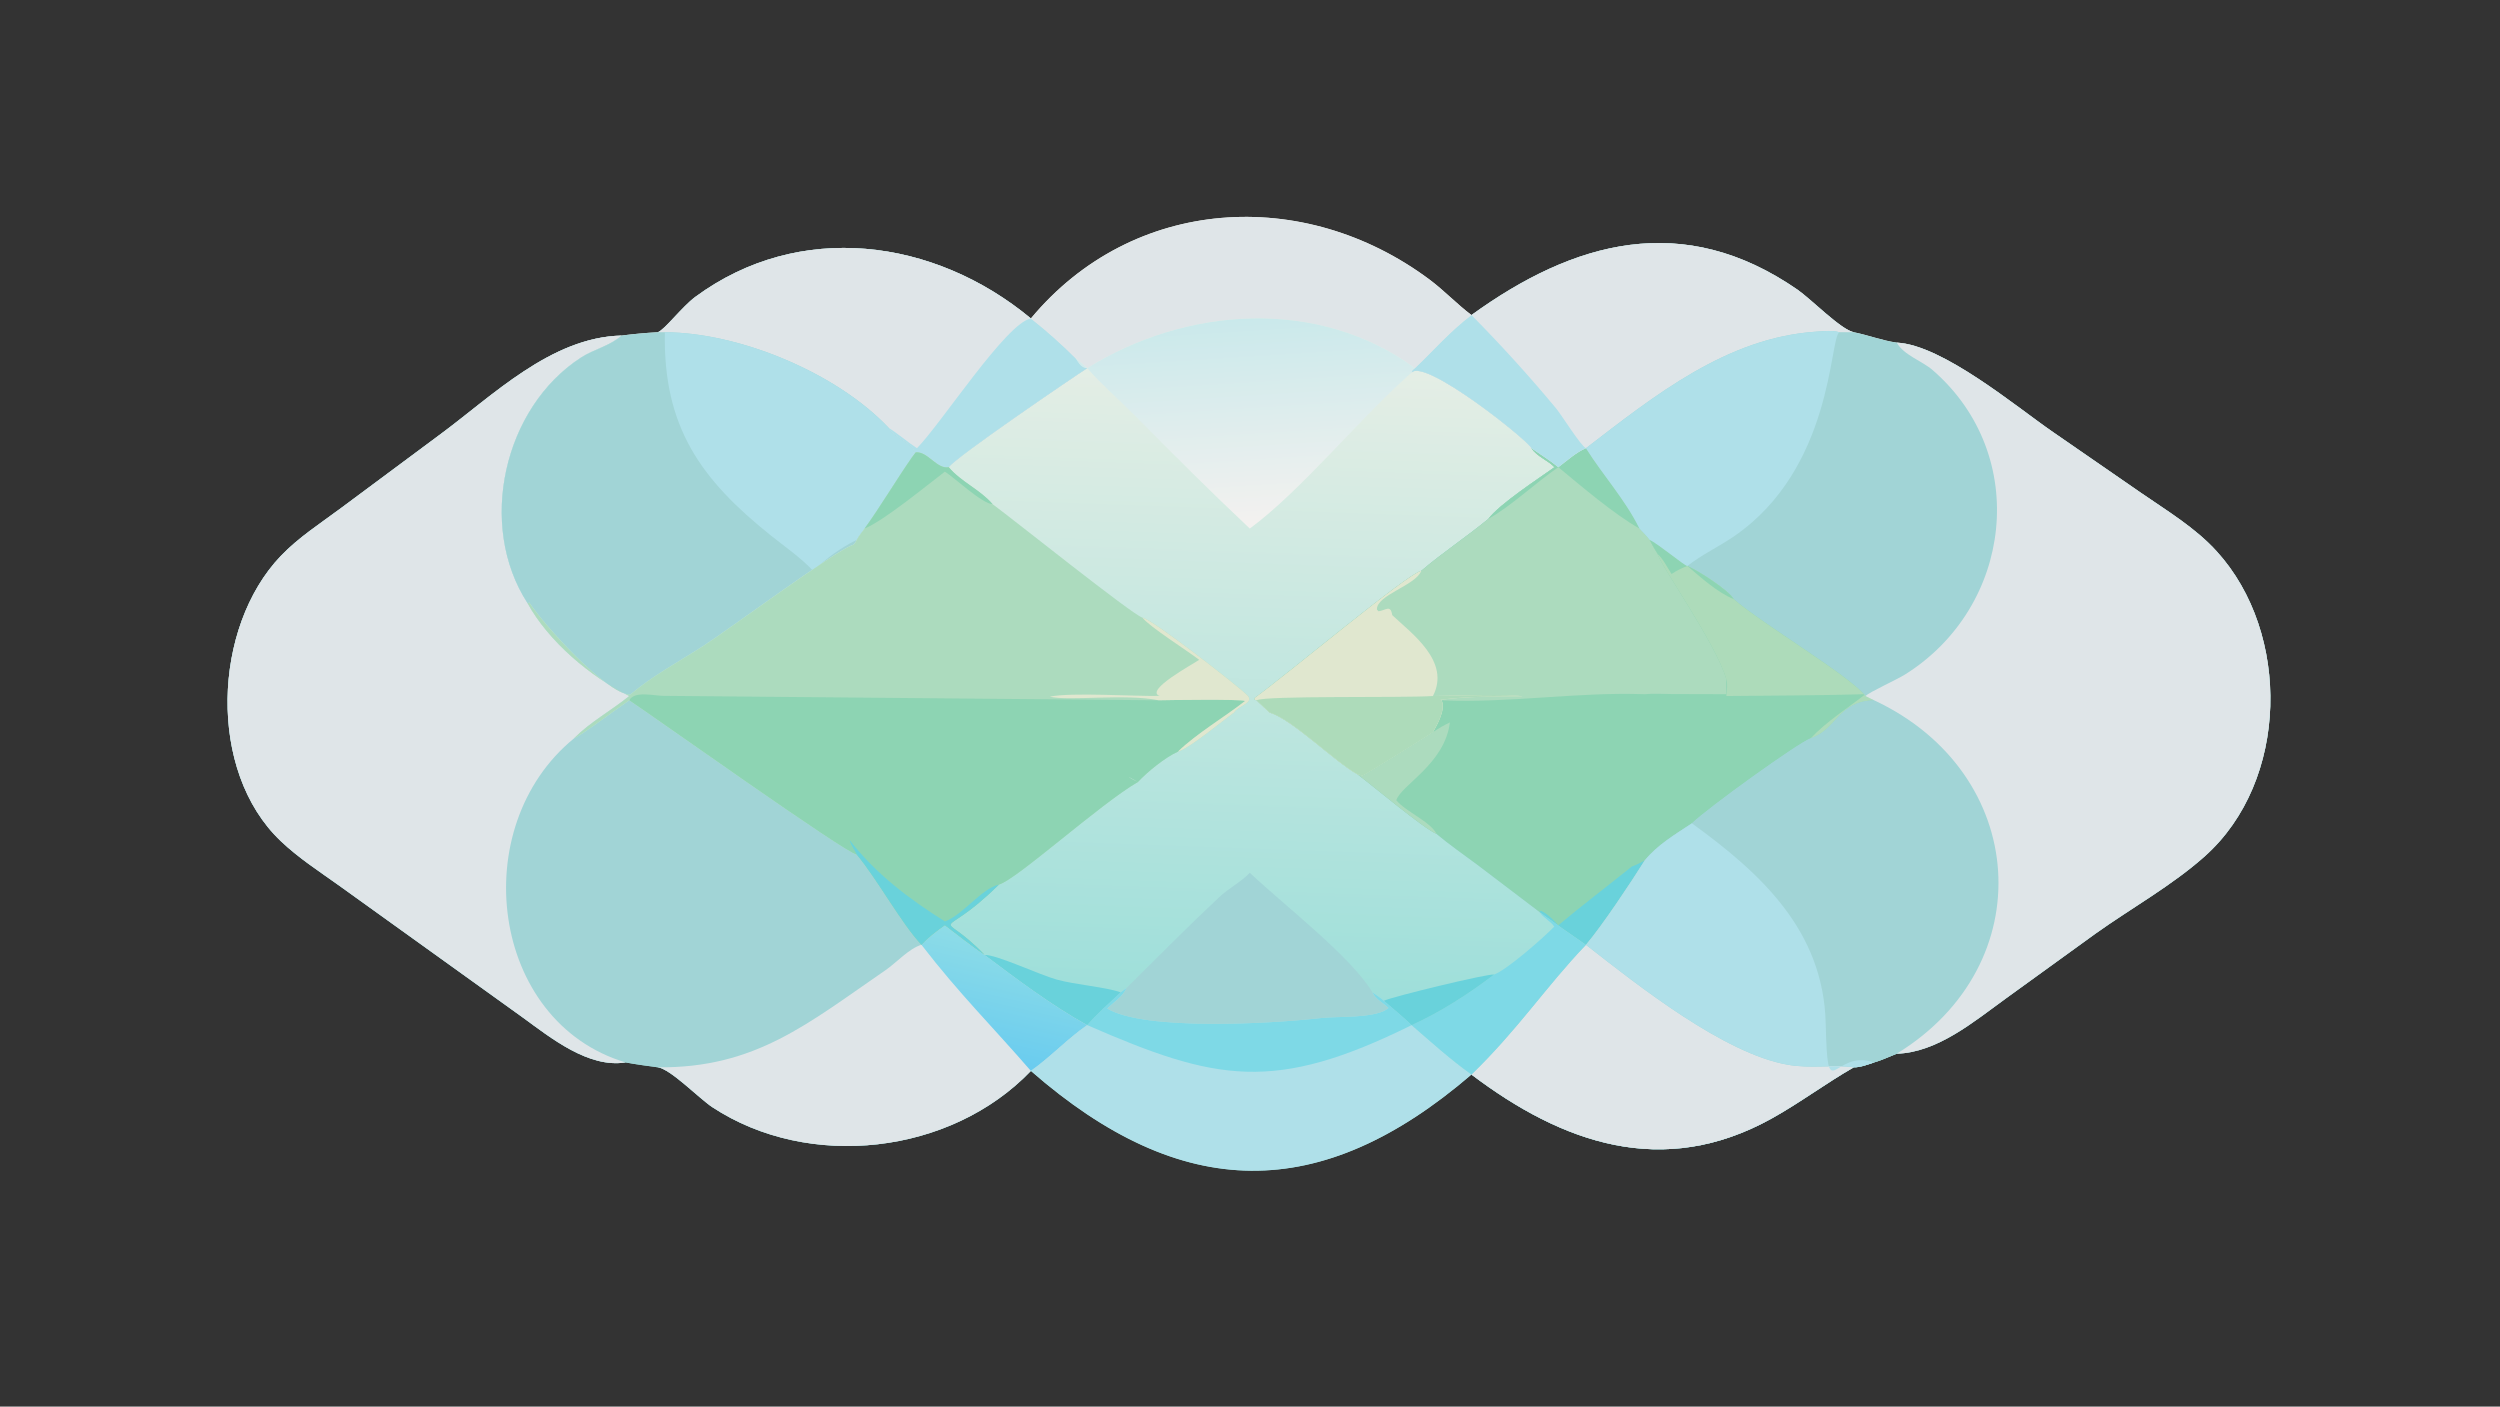 <?xml version="1.0" encoding="UTF-8"?> <svg xmlns="http://www.w3.org/2000/svg" xmlns:xlink="http://www.w3.org/1999/xlink" width="3839" height="2160" viewBox="0 0 3839 2160"><rect x="0" y="0" width="3839" height="2160" fill="#333333" stroke="none"/><defs><linearGradient id="gradient_0" gradientUnits="userSpaceOnUse" x1="451.532" y1="362.488" x2="459.818" y2="131.764"><stop offset="0" stop-color="#9EDFDA"></stop><stop offset="1" stop-color="#E5EEE5"></stop></linearGradient></defs><path fill="url(#gradient_0)" transform="matrix(4.219 0 0 4.219 6.10352e-05 0)" d="M375.215 115.916C412.271 71.361 474.503 67.627 520.254 101.721C525.629 105.727 530.222 110.638 535.573 114.674L535.573 114.674C572.811 87.744 612.592 76.567 654.302 105.489C659.132 108.838 670.104 120.046 674.709 120.923C679.883 121.955 685.203 123.997 690.362 124.709C707.061 125.542 733.878 148.083 747.223 157.262L779.302 179.419C788.854 186.023 798.981 192.044 806.854 200.711C833.945 230.532 833.104 284.223 802.59 311.559C790.702 322.209 775.733 330.523 762.715 339.801L729.845 363.576C718.519 371.779 705.061 383.118 690.362 383.51C687.683 384.579 684.899 385.896 682.133 386.69C679.932 387.428 677.016 388.547 674.709 388.473C664.486 394.326 654.988 401.477 644.735 407.158C605.291 429.016 568.753 416.192 535.573 391.099L535.573 391.099C480.529 438.343 430.03 437.652 375.215 389.782L375.215 389.782C345.997 420.262 294.384 426.112 259.243 402.962C254.55 399.87 244.003 389.001 239.406 388.473C235.494 387.926 231.563 387.437 227.684 386.69C214.226 388.833 200.516 377.795 190.273 370.33L123.12 322.096C115.902 316.948 108.627 312.25 102.171 306.115C75.351 280.63 77.403 228.312 102.191 202.369C108.678 195.579 116.709 190.456 124.201 184.871L159.891 158.36C179.29 144.08 200.509 122.763 226.219 122.139C230.618 121.558 234.975 121.166 239.406 120.923C241.604 120.351 248.403 111.509 253.064 108.073C290.838 80.221 339.925 86.641 375.215 115.916Z"></path><path fill="#A1D4D6" transform="matrix(4.219 0 0 4.219 6.10352e-05 0)" d="M535.573 114.674C572.811 87.744 612.592 76.567 654.302 105.489C659.132 108.838 670.104 120.046 674.709 120.923C679.883 121.955 685.203 123.997 690.362 124.709C707.061 125.542 733.878 148.083 747.223 157.262L779.302 179.419C788.854 186.023 798.981 192.044 806.854 200.711C833.945 230.532 833.104 284.223 802.59 311.559C790.702 322.209 775.733 330.523 762.715 339.801L729.845 363.576C718.519 371.779 705.061 383.118 690.362 383.51C687.683 384.579 684.899 385.896 682.133 386.69C679.932 387.428 677.016 388.547 674.709 388.473C664.486 394.326 654.988 401.477 644.735 407.158C605.291 429.016 568.753 416.192 535.573 391.099C552.621 374.59 562.757 359.006 577.247 343.88L577.247 343.88C571.555 339.976 565.924 336.008 560.347 331.941L560.347 331.941L537.447 314.546C532.6 310.91 527.506 307.435 522.883 303.529C518.102 301.508 499.893 286.188 494.257 281.948C485.39 276.945 470.602 261.951 462.051 259.314L457.346 254.884L456.662 254.697L456.593 254.094C468.919 245.163 512.295 208.785 517.312 207.76C525.143 201.073 533.797 195.4 541.739 188.84C545.769 183.476 559.78 174.341 565.813 170.044C563.272 167.441 559.427 166.215 557.411 163.131C556.077 160.179 518.76 130.391 513.795 135.584C513.854 134.756 514.405 134.53 515.008 133.99C521.984 127.328 527.755 120.594 535.573 114.674L535.573 114.674Z"></path><path fill="#8DD4B3" transform="matrix(4.219 0 0 4.219 6.10352e-05 0)" d="M557.411 163.131C560.639 165.388 564.156 167.54 567.183 170.044C570.203 167.795 573.778 164.516 577.247 163.131C583.46 173.021 591.557 181.846 596.729 192.383C597.911 193.693 599.402 195.05 600.41 196.479C603.363 197.763 613.165 205.96 614.169 205.996C617.829 207.551 629.325 214.874 631.004 218.068C641.861 227.396 673.664 246.248 678.947 253.333L682.133 254.884C668.836 255.284 668.548 265.634 659.017 268.74C654.368 270.45 621.796 293.913 615.813 299.67C609.729 303.707 603.222 307.508 598.593 313.245C593.72 321.008 583.277 336.766 577.247 343.88C571.555 339.976 565.924 336.008 560.347 331.941L560.347 331.941L537.447 314.546C532.6 310.91 527.506 307.435 522.883 303.529C518.102 301.508 499.893 286.188 494.257 281.948C485.39 276.945 470.602 261.951 462.051 259.314L457.346 254.884L456.662 254.697L456.593 254.094C468.919 245.163 512.295 208.785 517.312 207.76C525.143 201.073 533.797 195.4 541.739 188.84C545.769 183.476 559.78 174.341 565.813 170.044C563.272 167.441 559.427 166.215 557.411 163.131Z"></path><path fill="#ACDBBE" transform="matrix(4.219 0 0 4.219 6.10352e-05 0)" d="M557.411 163.131C560.639 165.388 564.156 167.54 567.183 170.044C570.203 167.795 573.778 164.516 577.247 163.131C583.46 173.021 591.557 181.846 596.729 192.383C597.911 193.693 599.402 195.05 600.41 196.479C601.331 198.285 602.287 200.015 603.387 201.718C603.525 204.455 624.718 234.424 628.346 247.278L628.346 252.671L608.525 252.617C605.282 252.61 601.802 252.34 598.593 252.671C573.965 251.787 549.388 255.997 524.639 254.884C526.408 257.844 523.056 263.9 521.552 266.487C519.637 267.933 496.25 282.413 495.811 282.404L495.601 282.309C495.138 282.103 494.779 281.908 494.257 281.948C485.39 276.945 470.602 261.951 462.051 259.314L457.346 254.884L456.662 254.697L456.593 254.094C468.919 245.163 512.295 208.785 517.312 207.76C525.143 201.073 533.797 195.4 541.739 188.84C545.769 183.476 559.78 174.341 565.813 170.044C563.272 167.441 559.427 166.215 557.411 163.131Z"></path><path fill="#E0E7CF" transform="matrix(4.219 0 0 4.219 6.10352e-05 0)" d="M457.346 254.884L456.662 254.697L456.593 254.094C468.919 245.163 512.295 208.785 517.312 207.76C515.322 213.093 500.889 216.589 501.165 221.873L501.735 222.492C504.433 222.133 506.128 219.923 506.737 223.894C513.882 230.63 528.05 240.752 521.552 253.333C526.74 253.305 551.177 252.418 554.14 253.521C544.218 253.503 534.134 253.423 524.267 254.701L524.639 254.884C526.408 257.844 523.056 263.9 521.552 266.487C519.637 267.933 496.25 282.413 495.811 282.404L495.601 282.309C495.138 282.103 494.779 281.908 494.257 281.948C485.39 276.945 470.602 261.951 462.051 259.314L457.346 254.884Z"></path><path fill="#ADDBBA" transform="matrix(4.219 0 0 4.219 6.10352e-05 0)" d="M521.552 253.333C526.74 253.305 551.177 252.418 554.14 253.521C544.218 253.503 534.134 253.423 524.267 254.701L524.639 254.884C526.408 257.844 523.056 263.9 521.552 266.487C519.637 267.933 496.25 282.413 495.811 282.404L495.601 282.309C495.138 282.103 494.779 281.908 494.257 281.948C485.39 276.945 470.602 261.951 462.051 259.314L457.346 254.884C460.532 253.112 510.334 254.067 521.552 253.333Z"></path><path fill="#8DD4B3" transform="matrix(4.219 0 0 4.219 6.10352e-05 0)" d="M557.411 163.131C560.639 165.388 564.156 167.54 567.183 170.044C570.203 167.795 573.778 164.516 577.247 163.131C583.46 173.021 591.557 181.846 596.729 192.383C587.472 187.156 575.571 176.988 567.183 170.044C559.338 175.398 549.485 184.625 541.739 188.84C545.769 183.476 559.78 174.341 565.813 170.044C563.272 167.441 559.427 166.215 557.411 163.131Z"></path><path fill="#ADDBBA" transform="matrix(4.219 0 0 4.219 6.10352e-05 0)" d="M600.41 196.479C603.363 197.763 613.165 205.96 614.169 205.996C617.829 207.551 629.325 214.874 631.004 218.068C641.861 227.396 673.664 246.248 678.947 253.333L682.133 254.884C668.836 255.284 668.548 265.634 659.017 268.74C664.881 262.526 672.261 257.946 678.947 252.671C662.111 253.129 645.192 253.176 628.346 253.333C628.465 251.477 628.918 249.047 628.346 247.278C624.718 234.424 603.525 204.455 603.387 201.718C602.287 200.015 601.331 198.285 600.41 196.479Z"></path><path fill="#8DD4B3" transform="matrix(4.219 0 0 4.219 6.10352e-05 0)" d="M600.41 196.479C603.363 197.763 613.165 205.96 614.169 205.996C617.829 207.551 629.325 214.874 631.004 218.068C624.98 215.55 619.106 210.229 614.169 205.996C612.059 206.782 610.277 207.675 608.401 208.922C606.997 206.77 605.295 203.355 603.387 201.718C602.287 200.015 601.331 198.285 600.41 196.479Z"></path><path fill="#ACDBBE" transform="matrix(4.219 0 0 4.219 6.10352e-05 0)" d="M527.72 262.942C525.877 278.084 509.923 285.734 508.217 291.282C511.863 295.58 520.589 298.994 522.883 303.529C518.102 301.508 499.893 286.188 494.257 281.948C494.779 281.908 495.138 282.103 495.601 282.309L495.811 282.404C496.25 282.413 519.637 267.933 521.552 266.487C523.572 265.118 525.511 263.985 527.72 262.942Z"></path><path fill="#69D2DB" transform="matrix(4.219 0 0 4.219 6.10352e-05 0)" d="M593.956 315.379C595.525 314.866 597.095 313.959 598.593 313.245C593.72 321.008 583.277 336.766 577.247 343.88C571.555 339.976 565.924 336.008 560.347 331.941L560.347 331.941L560.783 331.467C563.303 332.595 565.326 334.78 567.183 336.77C575.939 329.432 585.059 322.545 593.956 315.379Z"></path><path fill="#A1D4D6" transform="matrix(4.219 0 0 4.219 6.10352e-05 0)" d="M659.017 268.74C668.548 265.634 668.836 255.284 682.133 254.884C738.527 281.241 743.297 351.106 690.362 383.51C687.683 384.579 684.899 385.896 682.133 386.69C679.932 387.428 677.016 388.547 674.709 388.473C664.486 394.326 654.988 401.477 644.735 407.158C605.291 429.016 568.753 416.192 535.573 391.099C552.621 374.59 562.757 359.006 577.247 343.88L577.247 343.88C583.277 336.766 593.72 321.008 598.593 313.245C603.222 307.508 609.729 303.707 615.813 299.67C621.796 293.913 654.368 270.45 659.017 268.74Z"></path><path fill="#DFE5E8" transform="matrix(4.219 0 0 4.219 6.10352e-05 0)" d="M577.247 343.88C596.66 359.091 627.581 383.468 650.68 387.536C659.235 389.043 667.181 387.432 674.709 388.473C664.486 394.326 654.988 401.477 644.735 407.158C605.291 429.016 568.753 416.192 535.573 391.099C552.621 374.59 562.757 359.006 577.247 343.88Z"></path><path fill="#AFE0E9" transform="matrix(4.219 0 0 4.219 6.10352e-05 0)" d="M615.813 299.67C640.779 317.779 663.718 338.653 664.508 372.552C665.239 403.918 667.048 381.488 682.133 386.69C679.932 387.428 677.016 388.547 674.709 388.473C667.181 387.432 659.235 389.043 650.68 387.536C627.581 383.468 596.66 359.091 577.247 343.88L577.247 343.88C583.277 336.766 593.72 321.008 598.593 313.245C603.222 307.508 609.729 303.707 615.813 299.67Z"></path><path fill="#DFE5E8" transform="matrix(4.219 0 0 4.219 6.10352e-05 0)" d="M690.362 124.709C707.061 125.542 733.878 148.083 747.223 157.262L779.302 179.419C788.854 186.023 798.981 192.044 806.854 200.711C833.945 230.532 833.104 284.223 802.59 311.559C790.702 322.209 775.733 330.523 762.715 339.801L729.845 363.576C718.519 371.779 705.061 383.118 690.362 383.51C743.297 351.106 738.527 281.241 682.133 254.884L678.947 253.333C680.624 251.79 690.387 247.376 693.381 245.5C732.487 220.992 739.229 165.784 703.449 134.72C699.582 131.362 692.906 129.261 690.362 124.709Z"></path><path fill="#DFE5E8" transform="matrix(4.219 0 0 4.219 6.10352e-05 0)" d="M535.573 114.674C572.811 87.744 612.592 76.567 654.302 105.489C659.132 108.838 670.104 120.046 674.709 120.923L669.459 120.923C667.019 120.154 663.691 120.54 661.17 120.703C628.55 122.817 602.246 143.966 577.247 163.131L577.247 163.131C573.778 164.516 570.203 167.795 567.183 170.044C564.156 167.54 560.639 165.388 557.411 163.131C556.077 160.179 518.76 130.391 513.795 135.584C513.854 134.756 514.405 134.53 515.008 133.99C521.984 127.328 527.755 120.594 535.573 114.674L535.573 114.674Z"></path><path fill="#AFE0E9" transform="matrix(4.219 0 0 4.219 6.10352e-05 0)" d="M535.573 114.674L535.573 114.674C546.235 125.476 556.731 136.991 566.404 148.689C568.609 151.356 575.206 162.096 577.247 163.131L577.247 163.131C573.778 164.516 570.203 167.795 567.183 170.044C564.156 167.54 560.639 165.388 557.411 163.131C556.077 160.179 518.76 130.391 513.795 135.584C513.854 134.756 514.405 134.53 515.008 133.99C521.984 127.328 527.755 120.594 535.573 114.674Z"></path><path fill="#AFE0E9" transform="matrix(4.219 0 0 4.219 6.10352e-05 0)" d="M577.247 163.131C602.246 143.966 628.55 122.817 661.17 120.703C663.691 120.54 667.019 120.154 669.459 120.923C665.811 123.418 667.191 170.427 631.154 195.191C625.615 198.998 619.469 201.829 614.169 205.996C613.165 205.96 603.363 197.763 600.41 196.479C599.402 195.05 597.911 193.693 596.729 192.383C591.557 181.846 583.46 173.021 577.247 163.131L577.247 163.131Z"></path><path fill="#A1D4D6" transform="matrix(4.219 0 0 4.219 6.10352e-05 0)" d="M227.684 386.69C214.226 388.833 200.516 377.795 190.273 370.33L123.12 322.096C115.902 316.948 108.627 312.25 102.171 306.115C75.351 280.63 77.403 228.312 102.191 202.369C108.678 195.579 116.709 190.456 124.201 184.871L159.891 158.36C179.29 144.08 200.509 122.763 226.219 122.139C222.069 125.876 216.188 127.091 211.543 130.086C183.293 148.303 173.617 191.147 192.009 219.524C199.627 233.429 214.729 246.182 229.047 253.333C222.53 258.623 214.848 262.77 208.931 268.74C209.977 268.792 226.904 256.286 229.047 254.884C238.61 261.225 307.95 310.653 311.847 311.038C319.565 320.434 328.18 336.276 335.383 343.88C337.904 341.138 340.876 338.896 343.921 336.77C348.678 340.481 353.429 344.141 358.392 347.575C370.218 356.475 382.749 365.901 395.724 373.116C388.483 378.12 382.437 384.688 375.215 389.782L375.215 389.782C345.997 420.262 294.384 426.112 259.243 402.962C254.55 399.87 244.003 389.001 239.406 388.473C235.494 387.926 231.563 387.437 227.684 386.69Z"></path><path fill="#DFE5E8" transform="matrix(4.219 0 0 4.219 6.10352e-05 0)" d="M227.684 386.69C214.226 388.833 200.516 377.795 190.273 370.33L123.12 322.096C115.902 316.948 108.627 312.25 102.171 306.115C75.351 280.63 77.403 228.312 102.191 202.369C108.678 195.579 116.709 190.456 124.201 184.871L159.891 158.36C179.29 144.08 200.509 122.763 226.219 122.139C222.069 125.876 216.188 127.091 211.543 130.086C183.293 148.303 173.617 191.147 192.009 219.524C199.627 233.429 214.729 246.182 229.047 253.333C222.53 258.623 214.848 262.77 208.931 268.74C169.38 301.025 178.437 371.993 227.684 386.69Z"></path><path fill="#DFE5E8" transform="matrix(4.219 0 0 4.219 6.10352e-05 0)" d="M343.921 336.77C348.678 340.481 353.429 344.141 358.392 347.575C370.218 356.475 382.749 365.901 395.724 373.116C388.483 378.12 382.437 384.688 375.215 389.782L375.215 389.782C345.997 420.262 294.384 426.112 259.243 402.962C254.55 399.87 244.003 389.001 239.406 388.473C274.993 388.84 294.136 372.469 322.399 353.047C326.208 350.429 330.961 345.143 335.383 343.88L335.383 343.88C337.904 341.138 340.876 338.896 343.921 336.77Z"></path><defs><linearGradient id="gradient_1" gradientUnits="userSpaceOnUse" x1="368.326" y1="343.385" x2="358.857" y2="384.63"><stop offset="0" stop-color="#8DDCE7"></stop><stop offset="1" stop-color="#6ACCEF"></stop></linearGradient></defs><path fill="url(#gradient_1)" transform="matrix(4.219 0 0 4.219 6.10352e-05 0)" d="M343.921 336.77C348.678 340.481 353.429 344.141 358.392 347.575C370.218 356.475 382.749 365.901 395.724 373.116C388.483 378.12 382.437 384.688 375.215 389.782L375.215 389.782C361.239 373.645 349.268 361.869 335.383 343.88L335.383 343.88C337.904 341.138 340.876 338.896 343.921 336.77Z"></path><path fill="#A1D4D6" transform="matrix(4.219 0 0 4.219 6.10352e-05 0)" d="M239.406 120.923C241.604 120.351 248.403 111.509 253.064 108.073C290.838 80.221 339.925 86.641 375.215 115.916L375.215 115.916C380.96 120.432 386.29 125.209 391.468 130.368C392.648 132.015 393.482 133.885 395.724 133.99C390.805 137.123 347.701 166.466 345.315 170.044C340.979 170.876 337.672 164.19 333.282 164.64L332.064 166.281C326.238 174.617 320.349 184.598 314.686 192.383C313.764 193.669 312.532 195.068 311.847 196.479C311.49 197.08 311.067 198.132 310.427 198.354L310.162 198.449C303.605 200.733 264.873 229.363 256.044 235.062C247.286 240.716 237.301 246.072 229.353 252.853C220.526 252.373 198.005 227.534 192.695 219.362L192.009 219.524C173.617 191.147 183.293 148.303 211.543 130.086C216.188 127.091 222.069 125.876 226.219 122.139C230.618 121.558 234.975 121.166 239.406 120.923Z"></path><path fill="#DFE5E8" transform="matrix(4.219 0 0 4.219 6.10352e-05 0)" d="M239.406 120.923C241.604 120.351 248.403 111.509 253.064 108.073C290.838 80.221 339.925 86.641 375.215 115.916L375.215 115.916C380.96 120.432 386.29 125.209 391.468 130.368C392.648 132.015 393.482 133.885 395.724 133.99C390.805 137.123 347.701 166.466 345.315 170.044C340.979 170.876 337.672 164.19 333.282 164.64L332.064 166.281L331.705 166.167L331.532 165.801L332.597 164.469C332.849 161.731 324.862 158.985 323.431 155.721C304.56 135.713 269.159 121.04 241.993 120.923L239.406 120.923Z"></path><path fill="#AFE0E9" transform="matrix(4.219 0 0 4.219 6.10352e-05 0)" d="M333.752 163.131C342.545 154.233 366.264 117.498 375.215 115.916C380.96 120.432 386.29 125.209 391.468 130.368C392.648 132.015 393.482 133.885 395.724 133.99C390.805 137.123 347.701 166.466 345.315 170.044C340.979 170.876 337.672 164.19 333.282 164.64L332.064 166.281L331.705 166.167L331.532 165.801L332.597 164.469C332.849 161.731 324.862 158.985 323.431 155.721C326.989 157.937 330.211 160.816 333.752 163.131Z"></path><path fill="#AFE0E9" transform="matrix(4.219 0 0 4.219 6.10352e-05 0)" d="M241.993 120.923C269.159 121.04 304.56 135.713 323.431 155.721C324.862 158.985 332.849 161.731 332.597 164.469L331.532 165.801L331.705 166.167L332.064 166.281C326.238 174.617 320.349 184.598 314.686 192.383C313.764 193.669 312.532 195.068 311.847 196.479C305.546 199.62 301.117 203.006 295.948 207.76C291.521 203.008 285.676 198.995 280.605 194.935C255.079 174.498 241.328 155.468 241.993 120.923Z"></path><path fill="#ACDBBE" transform="matrix(4.219 0 0 4.219 6.10352e-05 0)" d="M332.064 166.281L333.282 164.64C337.672 164.19 340.979 170.876 345.315 170.044C349.758 175.372 356.797 178.24 361.264 183.494C369.454 189.526 411.709 223.409 415.827 224.825C418.85 224.921 450.941 249.881 454.085 253.151C456.684 255.854 450.328 257.084 449.23 259.314C445.097 262.253 432.639 272.648 428.712 273.584C423.996 275.725 417.697 280.869 414.168 284.626C409.218 281.608 410.438 283.006 414.168 284.626C400.646 292.372 369.881 320.281 363.563 321.971C341.205 344.146 341.068 329.545 358.392 347.575L358.392 347.575C353.429 344.141 348.678 340.481 343.921 336.77C340.876 338.896 337.904 341.138 335.383 343.88C328.18 336.276 319.565 320.434 311.847 311.038C307.95 310.653 238.61 261.225 229.047 254.884C226.904 256.286 209.977 268.792 208.931 268.74C214.848 262.77 222.53 258.623 229.047 253.333C214.729 246.182 199.627 233.429 192.009 219.524L192.695 219.362C198.005 227.534 220.526 252.373 229.353 252.853C237.301 246.072 247.286 240.716 256.044 235.062C264.873 229.363 303.605 200.733 310.162 198.449L310.427 198.354C311.067 198.132 311.49 197.08 311.847 196.479C312.532 195.068 313.764 193.669 314.686 192.383C320.349 184.598 326.238 174.617 332.064 166.281Z"></path><path fill="#8DD4B3" transform="matrix(4.219 0 0 4.219 6.10352e-05 0)" d="M229.047 254.884C230.938 251.326 238.141 253.27 241.436 253.267L421.732 254.884C424.353 254.812 452.393 254.412 453.171 255.147C445.404 261.214 435.686 266.869 428.712 273.584C423.996 275.725 417.697 280.869 414.168 284.626C409.218 281.608 410.438 283.006 414.168 284.626C400.646 292.372 369.881 320.281 363.563 321.971C341.205 344.146 341.068 329.545 358.392 347.575L358.392 347.575C353.429 344.141 348.678 340.481 343.921 336.77C340.876 338.896 337.904 341.138 335.383 343.88C328.18 336.276 319.565 320.434 311.847 311.038C307.95 310.653 238.61 261.225 229.047 254.884Z"></path><path fill="#69D2DB" transform="matrix(4.219 0 0 4.219 6.10352e-05 0)" d="M311.847 311.038L311.716 310.755C310.945 309.121 309.611 307.558 309.272 305.792C318.613 317.932 330.888 327.226 343.951 335.388C350.625 332.9 357.144 323.463 363.563 321.971C341.205 344.146 341.068 329.545 358.392 347.575L358.392 347.575C353.429 344.141 348.678 340.481 343.921 336.77C340.876 338.896 337.904 341.138 335.383 343.88C328.18 336.276 319.565 320.434 311.847 311.038Z"></path><path fill="#E0E7CF" transform="matrix(4.219 0 0 4.219 6.10352e-05 0)" d="M415.827 224.825C418.85 224.921 450.941 249.881 454.085 253.151C456.684 255.854 450.328 257.084 449.23 259.314C445.097 262.253 432.639 272.648 428.712 273.584C435.686 266.869 445.404 261.214 453.171 255.147C452.393 254.412 424.353 254.812 421.732 254.884C409.387 252.381 389.081 255.275 382.112 253.562C389.971 251.934 412.845 253.487 422.079 253.288C416.442 251.374 434.031 241.8 436.483 240.167C432.209 236.87 418.29 228.055 415.827 224.825Z"></path><path fill="#8DD4B3" transform="matrix(4.219 0 0 4.219 6.10352e-05 0)" d="M332.064 166.281L333.282 164.64C337.672 164.19 340.979 170.876 345.315 170.044C349.758 175.372 356.797 178.24 361.264 183.494C357.499 183.372 347.682 174.104 343.921 171.655C336.961 176.932 321.926 189.389 314.686 192.383C320.349 184.598 326.238 174.617 332.064 166.281Z"></path><path fill="#AFE0E9" transform="matrix(4.219 0 0 4.219 6.10352e-05 0)" d="M407.893 361.192L410.041 359.6C408.84 362.614 405.317 364.836 403.016 367.073C416.395 375.143 461.955 372.687 481.025 370.508C486.809 369.848 501.22 370.745 505.346 366.86C503.608 365.161 500.781 363.754 499.731 361.612L499.52 361.192C500.931 362.175 502.39 363.123 503.691 364.25C507.054 367.179 510.585 370.025 513.795 373.116L513.795 373.116C520.876 379.274 527.939 385.624 535.573 391.099C480.529 438.343 430.03 437.652 375.215 389.782C382.437 384.688 388.483 378.12 395.724 373.116L395.724 373.116C399.445 368.857 403.764 365.053 407.893 361.192Z"></path><path fill="#7ED9E6" transform="matrix(4.219 0 0 4.219 6.10352e-05 0)" d="M407.893 361.192L410.041 359.6C408.84 362.614 405.317 364.836 403.016 367.073C416.395 375.143 461.955 372.687 481.025 370.508C486.809 369.848 501.22 370.745 505.346 366.86C503.608 365.161 500.781 363.754 499.731 361.612L499.52 361.192C500.931 362.175 502.39 363.123 503.691 364.25C507.054 367.179 510.585 370.025 513.795 373.116C463.735 397.884 442.58 393.556 395.724 373.116C399.445 368.857 403.764 365.053 407.893 361.192Z"></path><path fill="#DFE5E8" transform="matrix(4.219 0 0 4.219 6.10352e-05 0)" d="M375.215 115.916C412.271 71.361 474.503 67.627 520.254 101.721C525.629 105.727 530.222 110.638 535.573 114.674C527.755 120.594 521.984 127.328 515.008 133.99C479.877 108.148 431.635 111.605 395.724 133.99C394.373 132.701 392.917 131.543 391.468 130.368C386.29 125.209 380.96 120.432 375.215 115.916L375.215 115.916Z"></path><defs><linearGradient id="gradient_2" gradientUnits="userSpaceOnUse" x1="453.869" y1="115.891" x2="458.64" y2="190.405"><stop offset="0" stop-color="#CAE9EB"></stop><stop offset="1" stop-color="#F3F1EF"></stop></linearGradient></defs><path fill="url(#gradient_2)" transform="matrix(4.219 0 0 4.219 6.10352e-05 0)" d="M395.724 133.99C431.635 111.605 479.877 108.148 515.008 133.99C514.405 134.53 513.854 134.756 513.795 135.584C494.974 152.121 473.693 178.526 454.893 192.383C440.161 178.504 427.207 165.556 412.895 151.102C407.211 145.361 401.036 140.084 395.724 133.99C393.482 133.885 392.648 132.015 391.468 130.368C392.917 131.543 394.373 132.701 395.724 133.99Z"></path><path fill="#A1D4D6" transform="matrix(4.219 0 0 4.219 6.10352e-05 0)" d="M454.893 317.668C467.338 329.456 491.785 348.166 499.52 361.192L499.731 361.612C500.781 363.754 503.608 365.161 505.346 366.86C501.22 370.745 486.809 369.848 481.025 370.508C461.955 372.687 416.395 375.143 403.016 367.073C405.317 364.836 408.84 362.614 410.041 359.6C421.207 348.513 432.398 337.18 443.872 326.437C447.389 323.145 451.573 321.148 454.893 317.668Z"></path><path fill="#7ED9E6" transform="matrix(4.219 0 0 4.219 6.10352e-05 0)" d="M560.347 331.941C565.924 336.008 571.555 339.976 577.247 343.88L577.247 343.88C562.757 359.006 552.621 374.59 535.573 391.099L535.573 391.099C527.939 385.624 520.876 379.274 513.795 373.116C524.244 368.429 534.753 361.634 543.838 354.697C548.481 353.019 561.896 341.197 565.7 337.272C564.284 335.15 561.766 334.098 560.347 331.941Z"></path><path fill="#69D2DB" transform="matrix(4.219 0 0 4.219 6.10352e-05 0)" d="M358.392 347.575C362.741 347.432 378.179 354.744 384.561 356.523C391.479 358.451 402.446 359.233 407.893 361.192C403.764 365.053 399.445 368.857 395.724 373.116L395.724 373.116C382.749 365.901 370.218 356.475 358.392 347.575L358.392 347.575Z"></path><path fill="#69D2DB" transform="matrix(4.219 0 0 4.219 6.10352e-05 0)" d="M503.691 364.25C506.969 362.686 541.525 354.338 543.838 354.697C534.753 361.634 524.244 368.429 513.795 373.116L513.795 373.116C510.585 370.025 507.054 367.179 503.691 364.25Z"></path></svg> 